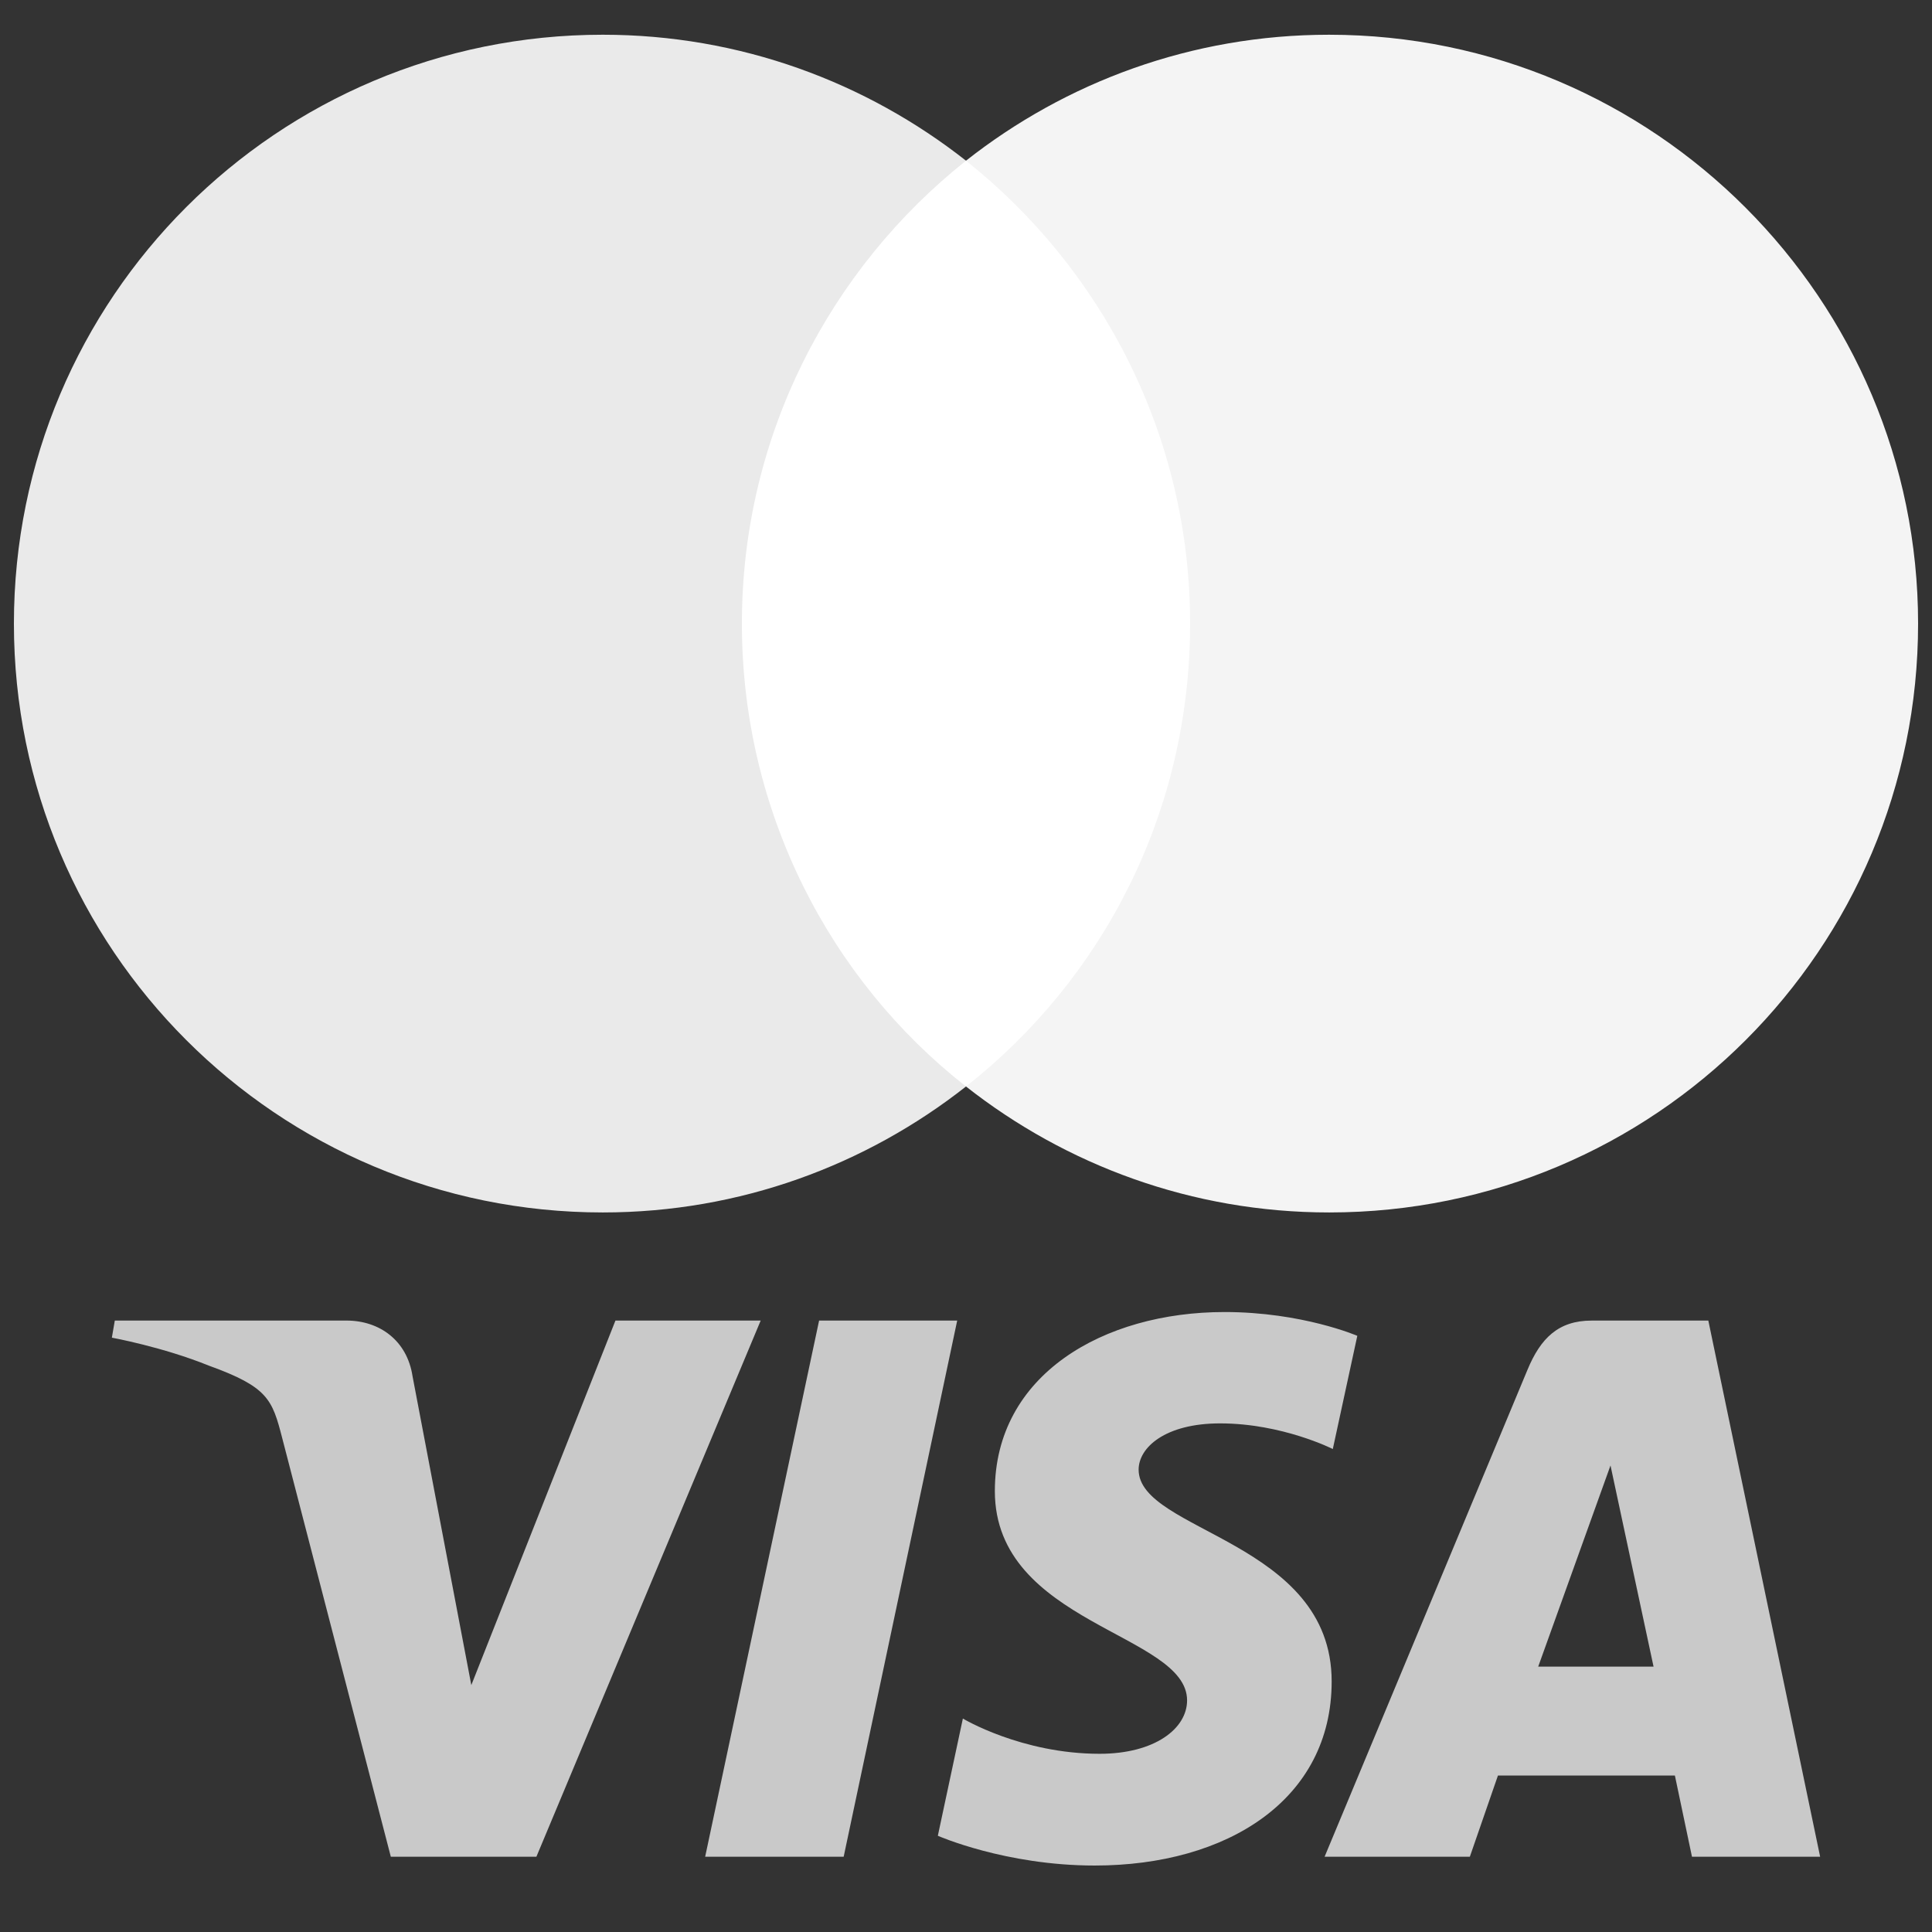 <?xml version="1.0" encoding="UTF-8"?>
<svg id="Layer_1" data-name="Layer 1" xmlns="http://www.w3.org/2000/svg" viewBox="0 0 2500 2500">
  <rect x="0" y="0" width="2500" height="2500" fill="#333333" stroke="none"/>
  <defs>
    <style>
      .cls-1 {
        fill: #f4f4f4;
      }

      .cls-2 {
        fill: #fff;
      }

      .cls-3 {
        fill: #c9c9c9;
      }

      .cls-4 {
        fill: #eaeaea;
      }
    </style>
  </defs>
  <g>
    <rect id="rect19" class="cls-2" x="915.61" y="207.93" width="666.8" height="1197.97"/>
    <path class="cls-4" d="M960,806.92c0-243.39,114.42-459.41,290-598.98-129.22-101.6-292.22-163-470.01-163C358.8,44.93,18,385.73,18,806.92s340.8,761.99,761.99,761.99c177.8,0,340.8-61.4,470.01-163-175.82-137.6-290-355.59-290-598.98Z"/>
    <path id="path22" class="cls-1" d="M2482,806.92c0,421.19-340.8,761.99-761.99,761.99-177.8,0-340.8-61.4-470.01-163,177.8-139.82,290-355.59,290-598.98s-114.42-459.41-290-598.98c128.97-101.6,291.97-163,469.77-163,421.43,0,762.23,343.02,762.23,761.99Z"/>
  </g>
  <path class="cls-3" d="M1584.54,1697.77c-156.95,0-297.21,81.36-297.21,231.65,0,172.37,248.75,184.27,248.75,270.88,0,36.47-41.78,69.1-113.16,69.1-101.28,0-176.97-45.6-176.97-45.6l-32.39,151.68s87.2,38.52,202.97,38.52c171.6,0,306.64-85.34,306.64-238.22,0-182.15-249.79-193.7-249.79-274.07,0-28.57,34.3-59.85,105.46-59.85,80.3,0,145.8,33.17,145.8,33.17l31.71-146.48s-71.29-30.78-171.82-30.78h.02Zm-1435.98,11.06l-3.81,22.1s66.03,12.08,125.5,36.2c76.58,27.64,82.03,43.75,94.93,93.71l140.53,541.74h188.39l290.22-693.75h-187.95l-186.49,471.68-76.09-399.84c-6.97-45.76-42.33-71.87-85.59-71.87H148.58l-.02,.02Zm911.35,0l-147.43,693.75h179.23l146.9-693.75h-178.7Zm999.61,0c-43.21,0-66.12,23.14-82.91,63.57l-262.58,630.18h187.95l36.35-105.04h228.97l22.1,105.04h165.84l-144.67-693.75h-151.06Zm24.45,187.44l55.72,260.32h-149.25l93.55-260.32h-.02Z"/>
</svg>